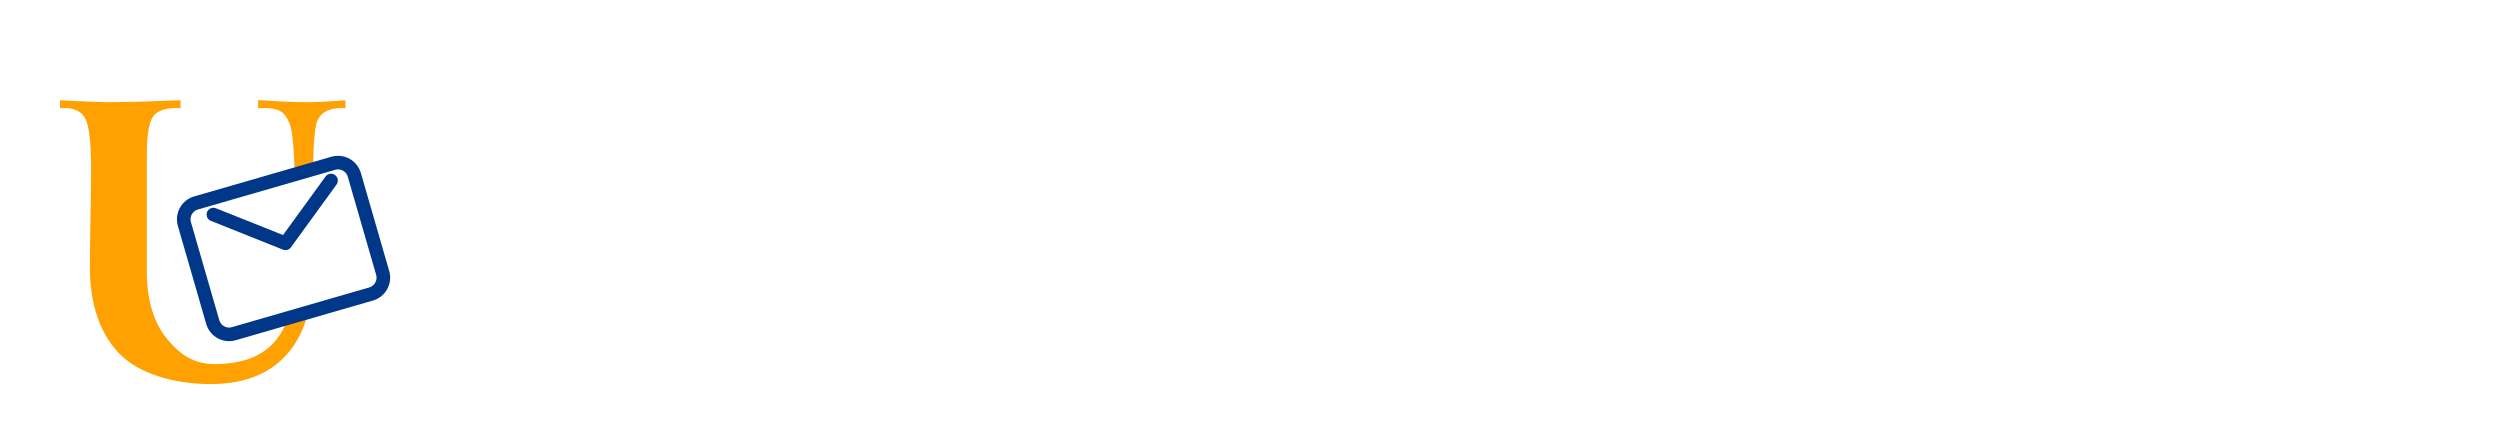 <?xml version="1.0" encoding="UTF-8"?> <svg xmlns="http://www.w3.org/2000/svg" width="1021" height="173" viewBox="0 0 1021 173" fill="none"><g clip-path="url(#clip0_3154_6861)"><g filter="url(#filter0_d_3154_6861)"><path d="M950.958 101.327L934.411 51.052L915.805 101.327C917.652 101.59 920.265 101.802 923.643 101.96C927.074 102.118 930.135 102.197 932.827 102.197C935.414 102.197 938.475 102.118 942.011 101.96C945.548 101.802 948.53 101.59 950.958 101.327ZM993.632 150.809C992.734 150.757 991.309 150.677 989.356 150.572C982.125 150.202 976.794 150.018 973.363 150.018C969.194 150.018 963.335 150.202 955.787 150.572C953.518 150.677 951.802 150.757 950.641 150.809V147.405C951.169 147.51 951.723 147.563 952.304 147.563C955.787 147.563 958.4 146.956 960.142 145.742C961.936 144.528 962.833 142.707 962.833 140.279C962.833 138.115 962.2 134.869 960.933 130.541C959.667 126.16 957.028 118.586 953.016 107.819C950.166 107.66 947.078 107.555 943.753 107.502C940.428 107.396 936.786 107.344 932.827 107.344C928.816 107.344 925.174 107.396 921.901 107.502C918.682 107.555 915.858 107.66 913.43 107.819C912.849 109.297 912.031 111.381 910.976 114.073C905.539 128.219 902.821 136.954 902.821 140.279C902.821 142.707 903.692 144.528 905.434 145.742C907.228 146.956 909.867 147.563 913.351 147.563C913.879 147.563 914.433 147.51 915.013 147.405L914.934 150.809C911.767 150.545 908.627 150.361 905.513 150.255C902.451 150.097 899.654 150.018 897.12 150.018C894.64 150.018 891.842 150.097 888.728 150.255C885.667 150.361 882.553 150.545 879.386 150.809L879.307 147.405C879.834 147.51 880.389 147.563 880.969 147.563C883.344 147.563 885.588 146.798 887.699 145.267C889.863 143.684 891.658 141.467 893.083 138.617C895.036 134.764 898.862 125.659 904.563 111.302C910.263 96.946 919.948 72.006 933.619 36.484H945.02C952.62 59.286 959.614 80.003 966 98.635C972.44 117.267 977.058 130.33 979.856 137.825C981.175 141.361 982.759 143.869 984.606 145.346C986.506 146.824 988.96 147.563 991.969 147.563C992.55 147.563 993.104 147.51 993.632 147.405V150.809Z" fill="white"></path><path d="M880.014 150.808C879.645 150.808 879.064 150.781 878.272 150.729C868.772 150.254 861.778 150.016 857.292 150.016C852.858 150.016 845.891 150.254 836.39 150.729C835.546 150.781 834.965 150.808 834.648 150.808V147.403C834.912 147.456 835.229 147.509 835.598 147.562C836.021 147.562 836.786 147.562 837.894 147.562C842.909 147.562 846.181 146.005 847.712 142.891C849.243 139.776 850.008 132.677 850.008 121.593V63.243C850.008 53.426 849.295 47.197 847.87 44.558C846.445 41.867 843.12 40.521 837.894 40.521C837.208 40.521 836.707 40.547 836.39 40.6C836.074 40.6 835.757 40.626 835.44 40.679V37.275C835.81 37.327 836.337 37.354 837.024 37.354C846.735 37.882 853.491 38.145 857.292 38.145C861.198 38.145 867.848 37.908 877.243 37.433C878.088 37.38 878.747 37.327 879.222 37.275V40.679C878.906 40.626 878.589 40.6 878.272 40.6C877.956 40.547 877.454 40.521 876.768 40.521C871.543 40.521 868.218 41.867 866.792 44.558C865.367 47.197 864.655 53.426 864.655 63.243V121.593C864.655 132.677 865.42 139.776 866.951 142.891C868.481 146.005 871.754 147.562 876.768 147.562C877.877 147.562 878.616 147.562 878.985 147.562C879.407 147.509 879.75 147.456 880.014 147.403V150.808ZM871.859 6.477L847.554 30.782L842.724 29.199L862.121 -0.016L871.859 6.477Z" fill="white"></path><path d="M827.785 102.192C823.615 102.192 820.817 103.327 819.392 105.597C817.967 107.814 817.255 112.062 817.255 118.343V131.328C817.255 134.284 817.307 137.028 817.413 139.562C817.571 142.095 817.756 144.497 817.967 146.766C808.414 149.036 800.945 150.54 795.561 151.279C790.178 152.018 784.979 152.388 779.964 152.388C761.385 152.388 746.448 147.215 735.153 136.87C723.91 126.525 718.289 112.801 718.289 95.7C718.289 77.702 724.095 63.213 735.707 52.234C747.372 41.203 762.652 35.688 781.548 35.688C787.723 35.688 793.82 36.242 799.837 37.35C805.907 38.406 811.713 40.016 817.255 42.18C817.255 45.927 817.439 49.543 817.809 53.026C818.178 56.51 818.785 60.468 819.63 64.902L815.592 65.694C813.164 56.721 809.153 50.44 803.558 46.851C798.016 43.209 789.597 41.388 778.302 41.388C765.634 41.388 755.447 46.006 747.741 55.243C740.035 64.427 736.182 76.831 736.182 92.454C736.182 108.658 740.457 121.642 749.008 131.407C757.611 141.119 769.012 145.975 783.21 145.975C786.852 145.975 790.257 145.711 793.424 145.183C796.591 144.602 799.546 143.784 802.291 142.729C802.397 139.878 802.476 136.791 802.529 133.465C802.581 130.087 802.608 125.047 802.608 118.343C802.608 112.01 801.631 107.734 799.678 105.518C797.725 103.301 793.846 102.192 788.04 102.192C787.512 102.192 786.694 102.298 785.586 102.509V98.946H786.377C795.297 99.474 802.344 99.738 807.516 99.738C811.581 99.738 818.02 99.474 826.834 98.946H827.785V102.192Z" fill="white"></path><path d="M688.512 97.284C688.512 80.394 684.765 66.855 677.27 56.668C669.775 46.481 660.01 41.388 647.976 41.388C637.156 41.388 628.236 45.927 621.216 55.006C614.196 64.031 610.686 75.96 610.686 90.791C610.686 107.682 614.407 121.167 621.849 131.249C629.344 141.277 639.135 146.291 651.222 146.291C662.095 146.291 671.015 141.831 677.982 132.911C685.002 123.938 688.512 112.062 688.512 97.284ZM706.326 94.038C706.326 110.294 700.81 124.097 689.779 135.445C678.801 146.74 665.394 152.388 649.56 152.388C632.828 152.388 619.184 146.898 608.627 135.92C598.071 124.941 592.793 110.98 592.793 94.038C592.793 77.992 598.361 64.269 609.498 52.868C620.688 41.414 634.042 35.688 649.56 35.688C666.08 35.688 679.671 41.23 690.333 52.314C700.995 63.345 706.326 77.253 706.326 94.038Z" fill="white"></path><path d="M588.757 126.817C587.015 132.412 585.643 137.031 584.64 140.673C583.69 144.315 582.898 147.693 582.265 150.807C580.206 150.754 577.118 150.675 573.002 150.569C561.284 150.2 552.206 150.015 545.766 150.015C536.529 150.015 523.044 150.252 505.309 150.727L503.646 150.807V147.402C503.91 147.455 504.28 147.508 504.755 147.561C505.283 147.561 505.995 147.561 506.893 147.561C511.59 147.561 514.651 145.977 516.077 142.81C517.502 139.643 518.214 132.571 518.214 121.592V63.242C518.214 53.53 517.528 47.328 516.156 44.636C514.836 41.892 511.748 40.52 506.893 40.52C506.206 40.52 505.705 40.546 505.388 40.599C505.072 40.599 504.755 40.625 504.438 40.678V37.273C505.283 37.326 506.576 37.405 508.318 37.511C515.865 37.933 521.592 38.144 525.498 38.144C529.932 38.144 536.899 37.907 546.4 37.432C547.191 37.379 547.798 37.326 548.221 37.273V40.678C547.693 40.572 547.165 40.52 546.637 40.52C540.778 40.52 537.057 42.024 535.474 45.032C533.943 47.988 533.178 54.058 533.178 63.242C533.178 83.774 533.257 99.793 533.415 111.3C533.574 122.753 533.811 133.23 534.128 142.731C537.823 143.153 541.28 143.47 544.499 143.681C547.772 143.892 550.912 143.998 553.921 143.998C562.63 143.998 569.122 142.995 573.397 140.989C577.673 138.931 581.71 133.837 585.511 125.709L588.757 126.817Z" fill="white"></path><path d="M482.637 97.284C482.637 80.394 478.89 66.855 471.395 56.668C463.9 46.481 454.135 41.388 442.101 41.388C431.281 41.388 422.361 45.927 415.341 55.006C408.321 64.031 404.811 75.96 404.811 90.791C404.811 107.682 408.532 121.167 415.974 131.249C423.469 141.277 433.26 146.291 445.347 146.291C456.22 146.291 465.14 141.831 472.107 132.911C479.127 123.938 482.637 112.062 482.637 97.284ZM500.451 94.038C500.451 110.294 494.935 124.097 483.904 135.445C472.926 146.74 459.519 152.388 443.685 152.388C426.953 152.388 413.309 146.898 402.752 135.92C392.196 124.941 386.918 110.98 386.918 94.038C386.918 77.992 392.486 64.269 403.623 52.868C414.813 41.414 428.167 35.688 443.685 35.688C460.205 35.688 473.796 41.23 484.458 52.314C495.12 63.345 500.451 77.253 500.451 94.038Z" fill="white"></path><path d="M385.841 40.678C385.26 40.572 384.653 40.52 384.02 40.52C382.119 40.52 380.378 40.889 378.794 41.628C377.264 42.367 376.102 43.37 375.311 44.636C373.991 46.589 373.12 51.525 372.698 59.442C372.276 67.359 372.065 79.446 372.065 95.703V128.084C372.065 132.571 372.223 137.057 372.54 141.543C372.856 146.03 373.226 149.382 373.648 151.598H367.948C367.631 150.912 366.998 149.936 366.047 148.669C365.097 147.402 363.857 145.845 362.326 143.998L289.329 56.75V92.457C289.329 110.93 289.514 123.598 289.884 130.459C290.306 137.321 291.203 141.675 292.575 143.523C293.684 144.948 295.03 145.977 296.613 146.611C298.197 147.244 300.361 147.561 303.105 147.561C304.214 147.561 305.296 147.508 306.351 147.402V150.807C305.349 150.754 303.844 150.675 301.839 150.569C294.819 150.2 289.831 150.015 286.875 150.015C284.447 150.015 279.881 150.2 273.178 150.569C270.961 150.675 269.325 150.754 268.27 150.807V147.402C268.586 147.455 268.929 147.508 269.299 147.561C269.668 147.561 270.196 147.561 270.882 147.561C272.73 147.561 274.419 147.218 275.949 146.531C277.533 145.792 278.747 144.79 279.591 143.523C280.911 141.57 281.782 136.635 282.204 128.718C282.626 120.8 282.837 108.713 282.837 92.457V61.658C282.837 53.636 281.993 48.12 280.304 45.111C278.668 42.05 275.474 40.52 270.724 40.52C270.143 40.52 269.325 40.572 268.27 40.678V37.273C268.428 37.326 268.692 37.353 269.061 37.353C275.289 37.88 279.934 38.144 282.996 38.144C284.473 38.144 286.347 38.065 288.617 37.907C290.939 37.748 293.341 37.564 295.822 37.353C296.666 39.411 297.801 41.522 299.226 43.686C300.704 45.85 302.815 48.595 305.56 51.92L365.572 124.046V95.703C365.572 77.757 365.414 65.168 365.097 57.937C364.833 50.654 364.174 46.22 363.118 44.636C362.115 43.106 360.796 42.05 359.159 41.47C357.523 40.836 355.333 40.52 352.588 40.52L350.926 40.678V37.273C355.623 37.59 359.212 37.828 361.693 37.986C364.226 38.092 366.311 38.144 367.948 38.144C369.795 38.144 372.249 38.065 375.311 37.907C378.425 37.748 381.935 37.564 385.841 37.353V40.678Z" fill="white"></path><path d="M228.911 69.734C228.911 61.817 226.219 55.377 220.836 50.416C215.452 45.455 208.432 42.974 199.776 42.974C198.192 42.974 196.477 43.053 194.63 43.211C192.835 43.37 191.146 43.554 189.563 43.766C189.457 49.994 189.378 56.75 189.325 64.034C189.272 71.265 189.246 81.716 189.246 95.386C189.879 95.386 190.803 95.439 192.017 95.544C196.239 95.861 199.617 96.019 202.151 96.019C205.74 96.019 208.379 95.993 210.068 95.94C211.81 95.887 213.235 95.808 214.344 95.703C219.147 92.905 222.762 89.316 225.19 84.935C227.671 80.554 228.911 75.487 228.911 69.734ZM268.656 150.49L266.281 150.807C264.169 151.071 262.243 151.255 260.501 151.361C258.812 151.519 257.202 151.598 255.671 151.598C250.288 151.598 245.854 150.754 242.371 149.065C238.887 147.376 235.773 144.446 233.028 140.277C231.392 137.849 229.122 134.365 226.219 129.826C225.269 128.348 224.557 127.24 224.082 126.501L216.798 115.1C214.317 111.3 212.232 108.186 210.543 105.758C208.907 103.33 207.851 101.852 207.376 101.324C205.529 101.588 203.418 101.799 201.043 101.957C198.72 102.116 196.398 102.195 194.075 102.195H189.246V121.592C189.246 132.729 190.011 139.881 191.542 143.048C193.125 146.162 196.398 147.719 201.359 147.719C202.045 147.719 202.547 147.719 202.864 147.719C203.233 147.666 203.55 147.64 203.814 147.64V150.965C203.391 150.965 202.758 150.939 201.913 150.886C192.518 150.411 185.841 150.173 181.883 150.173C177.977 150.173 171.327 150.411 161.931 150.886C161.034 150.939 160.401 150.965 160.031 150.965V147.402C160.295 147.455 160.665 147.508 161.14 147.561C161.667 147.561 162.38 147.561 163.277 147.561C167.922 147.561 170.957 145.898 172.382 142.573C173.86 139.195 174.599 132.491 174.599 122.463V63.242C174.599 53.53 173.913 47.328 172.54 44.636C171.221 41.892 168.133 40.52 163.277 40.52C162.591 40.52 162.09 40.546 161.773 40.599C161.456 40.599 161.14 40.625 160.823 40.678V37.273L161.773 37.353C170.588 37.88 177.027 38.144 181.091 38.144C183.783 38.144 187.557 38.012 192.413 37.748C197.321 37.432 201.122 37.273 203.814 37.273C216.006 37.273 225.929 40.071 233.582 45.666C241.289 51.208 245.142 58.413 245.142 67.28C245.142 73.455 243.321 79.05 239.679 84.064C236.037 89.026 230.574 93.433 223.29 97.286L242.687 126.501C248.652 135.368 253.085 141.095 255.988 143.681C258.944 146.267 262.348 147.561 266.201 147.561H268.656V150.49Z" fill="white"></path><path d="M141.063 40.678C140.535 40.572 140.007 40.52 139.479 40.52C136.998 40.52 134.94 40.942 133.304 41.786C131.72 42.578 130.533 43.792 129.741 45.428C129.055 46.8 128.553 49.809 128.237 54.454C127.92 59.046 127.762 66.303 127.762 76.226V107.024C127.762 121.909 124.172 133.336 116.994 141.306C109.816 149.276 99.471 153.261 85.959 153.261C71.127 153.261 56.7 149.091 48.677 140.752C40.707 132.412 36.722 120.642 36.722 105.441C36.722 101.007 36.801 94.278 36.959 85.252C37.118 76.174 37.197 69.655 37.197 65.696C37.197 54.982 36.458 48.12 34.98 45.111C33.555 42.05 30.626 40.52 26.192 40.52C25.664 40.52 25.11 40.572 24.529 40.678V37.353C26.271 37.405 29.596 37.564 34.505 37.828C39.414 38.039 42.844 38.144 44.797 38.144C47.542 38.144 59.424 37.96 66.444 37.59C69.611 37.485 72.039 37.405 73.728 37.353V40.678C73.2 40.572 72.646 40.52 72.066 40.52C67.104 40.52 63.832 41.813 62.248 44.399C60.718 46.932 59.952 52.132 59.952 59.996V107.024C59.952 119.059 62.802 128.427 68.503 135.131C72.612 139.962 78 145.106 87.542 145.106C99.101 145.106 107.52 141.807 112.798 135.21C118.129 128.612 120.794 118.135 120.794 103.778C120.794 86.096 120.61 72.769 120.24 63.796C119.871 54.77 119.237 49.176 118.34 47.012C117.284 44.373 115.991 42.631 114.461 41.786C112.93 40.942 110.713 40.52 107.81 40.52C107.177 40.52 106.675 40.546 106.306 40.599C105.989 40.599 105.699 40.625 105.435 40.678V37.273C107.282 37.379 110.317 37.564 114.54 37.828C118.762 38.039 122.193 38.144 124.832 38.144C127.418 38.144 130.163 38.065 133.066 37.907C135.969 37.748 138.635 37.564 141.063 37.353V40.678Z" fill="#FFA100"></path></g><g clip-path="url(#clip1_3154_6861)"><g filter="url(#filter1_dd_3154_6861)"><path d="M136.11 61.898L80.058 78.102C76.372 79.168 74.248 83.019 75.314 86.704L86.888 126.742C87.954 130.427 91.805 132.551 95.49 131.486L151.543 115.282C155.228 114.216 157.352 110.365 156.287 106.68L144.712 66.642C143.647 62.957 139.796 60.833 136.11 61.898Z" fill="white"></path><path d="M136.11 61.898L80.058 78.102C76.372 79.168 74.248 83.019 75.314 86.704L86.888 126.742C87.954 130.427 91.805 132.551 95.49 131.486L151.543 115.282C155.228 114.216 157.352 110.365 156.287 106.68L144.712 66.642C143.647 62.957 139.796 60.833 136.11 61.898Z" stroke="#003789" stroke-width="5.557" stroke-linecap="round" stroke-linejoin="round"></path></g><path d="M87.148 87.625L116.572 99.365L135.194 73.736" stroke="#003789" stroke-width="5.557" stroke-linecap="round" stroke-linejoin="round"></path></g></g><defs><filter id="filter0_d_3154_6861" x="19.203" y="-1.751" width="979.754" height="163.926" filterUnits="userSpaceOnUse" color-interpolation-filters="sRGB"><feFlood flood-opacity="0" result="BackgroundImageFix"></feFlood><feColorMatrix in="SourceAlpha" type="matrix" values="0 0 0 0 0 0 0 0 0 0 0 0 0 0 0 0 0 0 127 0" result="hardAlpha"></feColorMatrix><feOffset dy="3.591"></feOffset><feGaussianBlur stdDeviation="2.663"></feGaussianBlur><feComposite in2="hardAlpha" operator="out"></feComposite><feColorMatrix type="matrix" values="0 0 0 0 0 0 0 0 0 0 0 0 0 0 0 0 0 0 0.25 0"></feColorMatrix><feBlend mode="normal" in2="BackgroundImageFix" result="effect1_dropShadow_3154_6861"></feBlend><feBlend mode="normal" in="SourceGraphic" in2="effect1_dropShadow_3154_6861" result="shape"></feBlend></filter><filter id="filter1_dd_3154_6861" x="68.07" y="57.048" width="95.461" height="84.074" filterUnits="userSpaceOnUse" color-interpolation-filters="sRGB"><feFlood flood-opacity="0" result="BackgroundImageFix"></feFlood><feColorMatrix in="SourceAlpha" type="matrix" values="0 0 0 0 0 0 0 0 0 0 0 0 0 0 0 0 0 0 127 0" result="hardAlpha"></feColorMatrix><feOffset dy="2.394"></feOffset><feGaussianBlur stdDeviation="1.197"></feGaussianBlur><feComposite in2="hardAlpha" operator="out"></feComposite><feColorMatrix type="matrix" values="0 0 0 0 0 0 0 0 0 0 0 0 0 0 0 0 0 0 0.25 0"></feColorMatrix><feBlend mode="normal" in2="BackgroundImageFix" result="effect1_dropShadow_3154_6861"></feBlend><feColorMatrix in="SourceAlpha" type="matrix" values="0 0 0 0 0 0 0 0 0 0 0 0 0 0 0 0 0 0 127 0" result="hardAlpha"></feColorMatrix><feOffset dy="2.394"></feOffset><feGaussianBlur stdDeviation="2.095"></feGaussianBlur><feComposite in2="hardAlpha" operator="out"></feComposite><feColorMatrix type="matrix" values="0 0 0 0 0 0 0 0 0 0 0 0 0 0 0 0 0 0 0.25 0"></feColorMatrix><feBlend mode="normal" in2="effect1_dropShadow_3154_6861" result="effect2_dropShadow_3154_6861"></feBlend><feBlend mode="normal" in="SourceGraphic" in2="effect2_dropShadow_3154_6861" result="shape"></feBlend></filter><clipPath id="clip0_3154_6861"><rect width="1021" height="172.361" fill="white"></rect></clipPath><clipPath id="clip1_3154_6861"><rect width="88.911" height="88.911" fill="white" transform="translate(60.748 66.336) rotate(-16.124)"></rect></clipPath></defs></svg> 